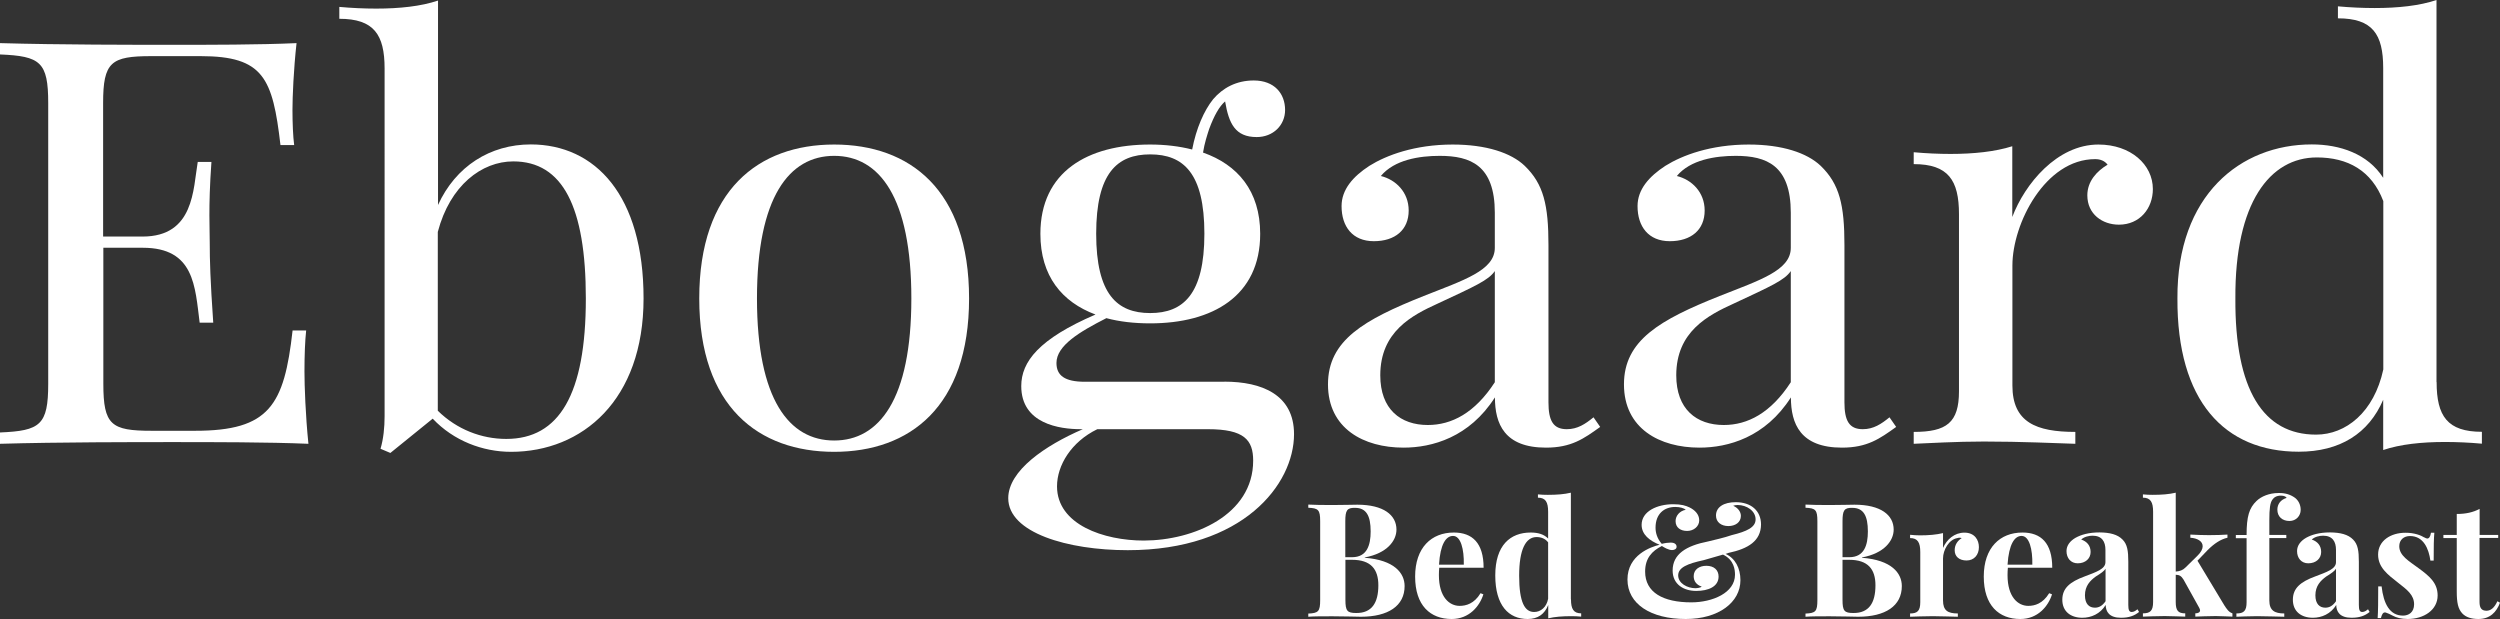 <?xml version="1.0" encoding="UTF-8"?>
<svg xmlns="http://www.w3.org/2000/svg" id="Lag_1" viewBox="0 0 220.88 54.69">
  <rect x="0" y="0" width="220.88" height="54.69" fill="#333333" stroke="none"/>
  <defs>
    <style>.cls-1{fill:#fff;stroke-width:0px;}</style>
  </defs>
  <path class="cls-1" d="M27.25,39.21c-3.56-.15-8.51-.15-12.02-.15-3.15,0-10.07,0-15.23.15v-1c3.56-.15,4.26-.66,4.26-4.3V9.11c0-3.64-.69-4.15-4.26-4.3v-1c5.15.15,12.07.15,15.23.15s7.72,0,10.97-.15c-.26,2.34-.36,4.76-.36,5.91s.05,2.34.15,3.1h-1.21c-.69-5.91-1.49-7.86-7.05-7.86h-4.36c-3.56,0-4.26.51-4.26,4.15v11.79h3.49c4.56,0,4.46-4.2,4.87-6.59h1.21c-.15,2.12-.18,3.56-.18,4.71,0,.93.03,1.66.03,2.39,0,1.64.05,3.3.31,7.1h-1.2c-.41-3.2-.46-6.62-5.02-6.62h-3.49v12.02c0,3.64.69,4.15,4.26,4.15h3.85c6.56,0,7.87-2.25,8.61-8.86h1.2c-.1.9-.15,2.22-.15,3.61,0,1.25.09,3.86.35,6.4Z"></path>
  <path class="cls-1" d="M56.86,26.37c0,8.98-5.41,13.55-11.71,13.55-2.51,0-5.08-.98-6.92-2.93l-3.74,3.03-.87-.37c.26-.88.36-1.88.36-2.88V6.05c0-3-.95-4.39-4-4.39V.61c1.1.1,2.2.15,3.26.15,2.05,0,3.95-.2,5.46-.71v18.06c1.56-3.42,4.61-5.35,8.2-5.35,5.7.01,9.96,4.5,9.96,13.61ZM51.76,26.37c0-8.11-2.05-12.11-6.41-12.11-2.79,0-5.59,2.12-6.67,6.23v15.8c1.69,1.66,3.87,2.49,6.05,2.49,4.67,0,7.03-3.92,7.03-12.41Z"></path>
  <path class="cls-1" d="M85.62,26.37c0,9.59-5.26,13.55-11.92,13.55s-11.92-3.96-11.92-13.55,5.25-13.6,11.92-13.6,11.92,3.98,11.92,13.6ZM66.88,26.37c0,8.94,2.85,12.55,6.82,12.55s6.82-3.61,6.82-12.55-2.82-12.6-6.82-12.6c-3.97,0-6.82,3.64-6.82,12.6Z"></path>
  <path class="cls-1" d="M108.18,33.72c3.31,0,6.15,1.15,6.15,4.64,0,4.44-4.51,10.25-14.69,10.25-5.31,0-10.56-1.54-10.56-4.59,0-2.44,3.26-4.66,6.59-6.1h-.18c-1.85,0-5.26-.46-5.26-3.81,0-2.15,1.56-4.17,6.56-6.32-2.95-1.1-4.87-3.39-4.87-7.13,0-5.49,4.18-7.89,9.69-7.89,1.33,0,2.59.15,3.72.44.36-1.88,1.05-3.44,1.85-4.44.85-1,2.05-1.66,3.59-1.66,1.82,0,2.77,1.15,2.77,2.61,0,1.34-1.05,2.39-2.51,2.39-1.9,0-2.46-1.2-2.79-3.15-.51.44-.97,1.25-1.41,2.44-.18.56-.41,1.25-.54,2.08,3.05,1.07,5.05,3.39,5.05,7.18,0,5.49-4.2,7.91-9.72,7.91-1.41,0-2.72-.15-3.87-.46-2.36,1.2-4.41,2.42-4.41,3.96,0,1.1.72,1.66,2.51,1.66h12.33ZM110.72,40.7c0-1.83-.79-2.78-4-2.78h-9.77c-2.31,1.12-3.56,3.2-3.56,5.05,0,3.39,4.15,4.79,7.67,4.79,4.4-.01,9.66-2.25,9.66-7.06ZM96.85,20.65c0,5.35,1.85,7.01,4.77,7.01s4.79-1.66,4.79-7.01-1.85-7.01-4.79-7.01c-2.93,0-4.77,1.67-4.77,7.01Z"></path>
  <path class="cls-1" d="M134.71,14.65c1.67,1.61,2.1,3.47,2.1,7.01v13.89c0,1.61.41,2.37,1.62,2.37.95,0,1.64-.46,2.36-1.05l.59.85c-1.46,1.05-2.56,1.83-4.79,1.83-3.67,0-4.51-2.1-4.51-4.44-2.26,3.54-5.56,4.44-8.08,4.44-3.51,0-6.67-1.68-6.67-5.59s3.2-5.71,8.46-7.81c3.51-1.39,6.28-2.25,6.28-4.25v-3.1c0-4.2-2.15-5.03-4.87-5.03-1.79,0-4,.34-5.2,1.78,1.31.32,2.46,1.42,2.46,3.05,0,1.71-1.2,2.71-3.08,2.71s-2.85-1.29-2.85-3.1c0-1.46,1-2.61,2.46-3.56,1.49-.93,4-1.88,7.36-1.88,2.95,0,5.16.73,6.36,1.88ZM132.07,23.95c-.56.81-1.72,1.32-5.02,2.86-2.31,1.05-5.1,2.49-5.1,6.35,0,3,1.79,4.39,4.2,4.39,2.1,0,4.15-1.05,5.92-3.78v-9.82h0Z"></path>
  <path class="cls-1" d="M160.86,14.65c1.67,1.61,2.1,3.47,2.1,7.01v13.89c0,1.61.41,2.37,1.62,2.37.95,0,1.64-.46,2.36-1.05l.59.85c-1.46,1.05-2.56,1.83-4.79,1.83-3.67,0-4.51-2.1-4.51-4.44-2.26,3.54-5.56,4.44-8.08,4.44-3.51,0-6.67-1.68-6.67-5.59s3.2-5.71,8.46-7.81c3.51-1.39,6.28-2.25,6.28-4.25v-3.1c0-4.2-2.15-5.03-4.87-5.03-1.79,0-4,.34-5.2,1.78,1.31.32,2.46,1.42,2.46,3.05,0,1.71-1.2,2.71-3.08,2.71s-2.85-1.29-2.85-3.1c0-1.46,1-2.61,2.46-3.56,1.49-.93,4-1.88,7.36-1.88,2.95,0,5.15.73,6.36,1.88ZM158.22,23.95c-.56.81-1.72,1.32-5.02,2.86-2.31,1.05-5.1,2.49-5.1,6.35,0,3,1.79,4.39,4.2,4.39,2.1,0,4.15-1.05,5.92-3.78v-9.82h0Z"></path>
  <path class="cls-1" d="M190.21,16.7c0,1.71-1.15,3.15-3,3.15-1.46,0-2.79-.93-2.79-2.59,0-1.25.85-2.15,1.79-2.71-.26-.34-.64-.49-1.1-.49-4.41,0-7.31,5.69-7.31,9.4v10.6c0,3.25,2.1,4.1,5.56,4.1v1.05c-1.62-.05-4.82-.2-8.08-.2-2.41,0-5,.15-6.2.2v-1.05c2.9,0,4-.81,4-3.59v-15.65c0-3-.95-4.42-4-4.42v-1.05c1.1.1,2.2.15,3.25.15,2.05,0,3.95-.2,5.46-.68v6.25c1.1-2.91,3.95-6.4,7.61-6.4,2.86,0,4.81,1.78,4.81,3.93Z"></path>
  <path class="cls-1" d="M215.28,33.76c0,3,.95,4.39,4,4.39v1.05c-1.1-.1-2.21-.15-3.26-.15-2.05,0-3.95.2-5.46.71v-4.44c-1.28,2.98-3.82,4.59-7.46,4.59-6.56,0-10.77-4.47-10.72-13.55-.05-9.11,5.56-13.6,11.87-13.6,2.49,0,4.95.83,6.31,2.95V6.01c0-3-.95-4.39-4-4.39V.56c1.1.1,2.2.15,3.25.15,2.05,0,3.95-.2,5.46-.71v33.76h.01ZM210.57,32.64v-14.87c-1.03-2.71-3.15-3.86-5.87-3.86-4.15,0-7.25,4-7.2,12.45-.05,8.08,2.46,12.04,7.13,12.04,2.63,0,5.12-1.97,5.94-5.76Z"></path>
  <path class="cls-1" d="M120.58,49.28c2.62.2,3.52,1.36,3.52,2.5,0,1.76-1.46,2.71-3.86,2.71-.44,0-1.31-.04-2.5-.04-.83,0-1.68,0-2.15.04v-.28c.89-.04,1.05-.18,1.05-1.2v-6.95c0-1.02-.16-1.16-1.05-1.2v-.28c.47.03,1.34.04,2.13.04.92,0,1.85-.03,2.2-.03,2.31,0,3.46.91,3.46,2.2,0,.99-.84,2.1-2.8,2.46v.03ZM118.86,46.06v3.17h.6c1.32,0,1.64-1.07,1.64-2.28,0-1.37-.38-2.08-1.37-2.08-.72-.02-.87.22-.87,1.19ZM121.78,51.71c0-1.42-.66-2.25-2.32-2.25h-.59v3.54c0,.98.16,1.16.96,1.16,1.36.01,1.95-.88,1.95-2.45Z"></path>
  <path class="cls-1" d="M130.81,52.41l.25.1c-.33,1.05-1.25,2.18-2.8,2.18-1.89,0-3.23-1.19-3.23-3.75s1.44-3.89,3.42-3.89c1.63,0,2.63.92,2.63,3.11h-3.92c-.02.21-.03.44-.03.66,0,1.95.94,2.71,1.83,2.71.57,0,1.29-.19,1.85-1.12ZM127.14,49.89h2.19c.03-1.37-.27-2.54-.95-2.54-.63,0-1.13.73-1.24,2.54Z"></path>
  <path class="cls-1" d="M138.8,52.96c0,.83.22,1.23.9,1.23v.29c-.29-.03-.59-.04-.87-.04-.78,0-1.46.05-2.04.19v-1.18c-.32.81-.91,1.24-1.82,1.24-1.67,0-2.86-1.18-2.86-3.85s1.33-3.79,3.13-3.79c.64,0,1.17.15,1.54.53v-2.37c0-.84-.22-1.24-.9-1.24v-.29c.29.03.59.04.87.04.79,0,1.46-.05,2.04-.19v9.43h.01ZM136.78,52.9v-4.98c-.25-.33-.62-.47-1.02-.47-.96,0-1.54,1.1-1.54,3.41,0,2.39.51,3.21,1.32,3.21.58.01,1.11-.43,1.24-1.17Z"></path>
  <path class="cls-1" d="M152.72,48.85l-.26.09c.85.38,1.31,1.26,1.31,2.32,0,1.96-1.93,3.43-4.83,3.43-3.1,0-5.15-1.33-5.15-3.49s2.05-2.88,2.84-3.07c-.89-.35-1.59-.91-1.59-1.76,0-1.2,1.38-1.82,2.79-1.82.72,0,1.11.12,1.46.29.42.21.84.58.84,1.13s-.5.94-1.07.94-1.02-.29-1.02-.87c0-.47.36-.9.9-1-.15-.14-.51-.25-.92-.25-.98,0-1.75.6-1.75,1.83,0,.42.12.94.55,1.43.31-.08.59-.11.79-.11.33,0,.52.14.52.37,0,.18-.17.29-.4.29-.32,0-.7-.23-.9-.36-.88.44-1.48,1.09-1.48,2.26,0,1.85,1.59,2.72,4.08,2.72,1.87,0,3.86-.84,3.86-2.44,0-.42-.07-1.31-1.06-1.78-.56.16-1.28.36-1.7.49-1.44.31-2.26.65-2.26,1.35s.81,1.13,1.52,1.13c.18,0,.47-.05.56-.14-.46-.15-.71-.48-.71-.92,0-.59.49-.92,1.12-.92.68,0,1.08.38,1.08.95,0,.88-.89,1.27-1.98,1.27s-2.08-.57-2.08-1.8c0-1.45,1.19-2.19,3.13-2.57.57-.14,1.43-.33,2.09-.56,1.35-.33,2.11-.69,2.11-1.39,0-.75-.79-1.27-1.58-1.27-.18,0-.31.03-.4.07.44.18.68.55.68.89,0,.57-.49.9-1.11.9s-1.09-.34-1.09-.93c0-.75.69-1.18,1.75-1.18,1.31,0,2.23.72,2.23,1.98-.02,1.44-1.12,2.13-2.87,2.5Z"></path>
  <path class="cls-1" d="M164.51,49.28c2.62.2,3.52,1.36,3.52,2.5,0,1.76-1.46,2.71-3.86,2.71-.44,0-1.31-.04-2.5-.04-.83,0-1.68,0-2.15.04v-.28c.89-.04,1.05-.18,1.05-1.2v-6.95c0-1.02-.16-1.16-1.05-1.2v-.28c.47.03,1.34.04,2.13.04.92,0,1.85-.03,2.2-.03,2.31,0,3.46.91,3.46,2.2,0,.99-.84,2.1-2.8,2.46v.03h0ZM162.79,46.06v3.17h.6c1.32,0,1.64-1.07,1.64-2.28,0-1.37-.38-2.08-1.37-2.08-.72-.02-.87.22-.87,1.19ZM165.7,51.71c0-1.42-.66-2.25-2.32-2.25h-.59v3.54c0,.98.16,1.16.96,1.16,1.37.01,1.95-.88,1.95-2.45Z"></path>
  <path class="cls-1" d="M174.84,48.34c0,.69-.43,1.18-1.09,1.18s-1.05-.36-1.05-.9c0-.51.27-.85.62-1.08-.05-.02-.12-.03-.18-.03s-.13,0-.2.03c-.75.12-1.27,1.05-1.27,1.8v3.71c0,.9.43,1.15,1.31,1.15v.29c-.43,0-1.34-.05-2.22-.05-.77,0-1.62.04-2,.05v-.29c.65,0,.9-.23.9-1v-4.42c0-.84-.22-1.24-.9-1.24v-.29c.29.03.59.05.87.05.78,0,1.46-.06,2.04-.2v1.31c.33-.75,1.01-1.35,1.89-1.35.91,0,1.28.65,1.28,1.28Z"></path>
  <path class="cls-1" d="M181.05,52.41l.25.1c-.33,1.05-1.25,2.18-2.8,2.18-1.89,0-3.23-1.19-3.23-3.75s1.44-3.89,3.42-3.89c1.63,0,2.63.92,2.63,3.11h-3.92c-.02.21-.03.44-.03.66,0,1.95.94,2.71,1.83,2.71.57,0,1.28-.19,1.85-1.12ZM177.37,49.89h2.19c.03-1.37-.27-2.54-.95-2.54-.62,0-1.12.73-1.24,2.54Z"></path>
  <path class="cls-1" d="M187.54,47.68c.41.42.5.98.5,1.96v3.81c0,.45.08.62.3.62.2,0,.36-.12.51-.24l.14.24c-.42.34-.89.51-1.6.51-1.03,0-1.34-.53-1.35-1.13-.48.79-1.28,1.13-2.06,1.13-1.05,0-1.77-.57-1.77-1.59s.67-1.58,1.97-2.06c1.03-.39,1.84-.66,1.84-1.26v-1.09c0-.73-.31-1.25-1.14-1.25-.33,0-.75.1-1,.34.5.17.83.53.83,1.1s-.45,1-1.14,1c-.61,0-.99-.46-.99-1.08,0-.51.33-.9.79-1.17.5-.28,1.18-.48,2.13-.48.9.01,1.59.17,2.04.64ZM186.03,50.25c-.13.21-.4.4-.87.69-.49.36-.95.82-.95,1.66,0,.77.38,1.09.88,1.09.34,0,.65-.15.94-.57v-2.87h0Z"></path>
  <path class="cls-1" d="M196.51,53.46c.22.34.4.62.73.73v.29c-.28,0-.92-.05-1.47-.05-.69,0-1.46.04-1.81.05v-.29c.27,0,.42-.1.42-.26,0-.07-.03-.14-.07-.22l-1.39-2.5c-.2-.33-.38-.42-.69-.43v2.41c0,.78.23,1,.84,1v.29c-.34,0-1.11-.05-1.81-.05s-1.57.04-1.93.05v-.29c.65,0,.9-.23.9-1v-7.98c0-.84-.22-1.24-.9-1.24v-.29c.29.03.59.04.86.04.79,0,1.46-.05,2.04-.19v6.97c.36-.03.62-.12.85-.35l1.06-1.04c.33-.32.47-.61.47-.85,0-.44-.46-.71-1.09-.75v-.28c.52.03,1.21.05,1.64.05.53,0,1.31-.02,1.64-.05v.28c-.59.13-1.17.51-1.75,1.09l-.9.94,2.36,3.92Z"></path>
  <path class="cls-1" d="M202.79,44c.27.22.48.58.48,1.05,0,.52-.4.98-.99.98-.63,0-1.07-.38-1.07-1,0-.48.28-.88.82-1.04-.06-.11-.23-.2-.51-.2-.36,0-.61.14-.76.37-.19.28-.26.75-.26,1.83v1.27h1.5v.28h-1.5v5.51c0,.91.49,1.15,1.32,1.15v.29c-.49,0-1.44-.05-2.41-.05-.71,0-1.46.04-1.82.05v-.29c.66,0,.9-.23.9-1v-5.65h-.95v-.28h.95c0-1.65.23-2.39.88-3.01.41-.4,1.13-.7,1.92-.7.65-.02,1.12.16,1.5.44Z"></path>
  <path class="cls-1" d="M207.91,47.68c.41.42.5.98.5,1.96v3.81c0,.45.08.62.3.62.2,0,.36-.12.51-.24l.14.24c-.42.34-.89.51-1.6.51-1.03,0-1.34-.53-1.35-1.13-.48.79-1.28,1.13-2.06,1.13-1.05,0-1.77-.57-1.77-1.59s.67-1.58,1.97-2.06c1.03-.39,1.84-.66,1.84-1.26v-1.09c0-.73-.31-1.25-1.14-1.25-.33,0-.75.1-1,.34.5.17.83.53.83,1.1s-.45,1-1.14,1c-.61,0-.99-.46-.99-1.08,0-.51.33-.9.79-1.17.5-.28,1.18-.48,2.13-.48.89.01,1.59.17,2.04.64ZM206.39,50.25c-.13.21-.4.4-.87.69-.49.36-.95.82-.95,1.66,0,.77.38,1.09.88,1.09.34,0,.65-.15.94-.57v-2.87h0Z"></path>
  <path class="cls-1" d="M214.2,47.48c.1.06.18.1.25.1.16,0,.28-.16.33-.51h.3c-.05.53-.06,1.22-.06,2.46h-.29c-.14-1.03-.6-2.17-1.8-2.17-.54,0-.95.33-.95.9,0,.84.86,1.31,1.72,1.95.94.69,1.67,1.29,1.67,2.4,0,1.28-1.21,2.08-2.65,2.08-.56,0-1-.12-1.31-.29-.25-.13-.45-.23-.65-.29-.02,0-.04,0-.06,0-.16,0-.27.2-.34.5h-.29c.04-.6.05-1.38.05-2.8h.3c.17,1.52.71,2.58,1.89,2.58.49,0,.98-.28.98-1,0-.82-.61-1.28-1.42-1.91-.92-.72-1.76-1.35-1.76-2.48,0-1.24,1.13-1.93,2.41-1.93.79-.01,1.4.24,1.68.42Z"></path>
  <path class="cls-1" d="M220.72,47.25v.28h-1.65v5.65c0,.57.21.78.62.78.34,0,.68-.22.96-.84l.23.13c-.31.83-.88,1.44-1.91,1.44-.63,0-1.09-.16-1.4-.47-.4-.41-.51-.98-.51-1.96v-4.72h-1.18v-.28h1.18v-1.85c.79,0,1.44-.14,2.02-.45v2.3h1.64Z"></path>
</svg>
